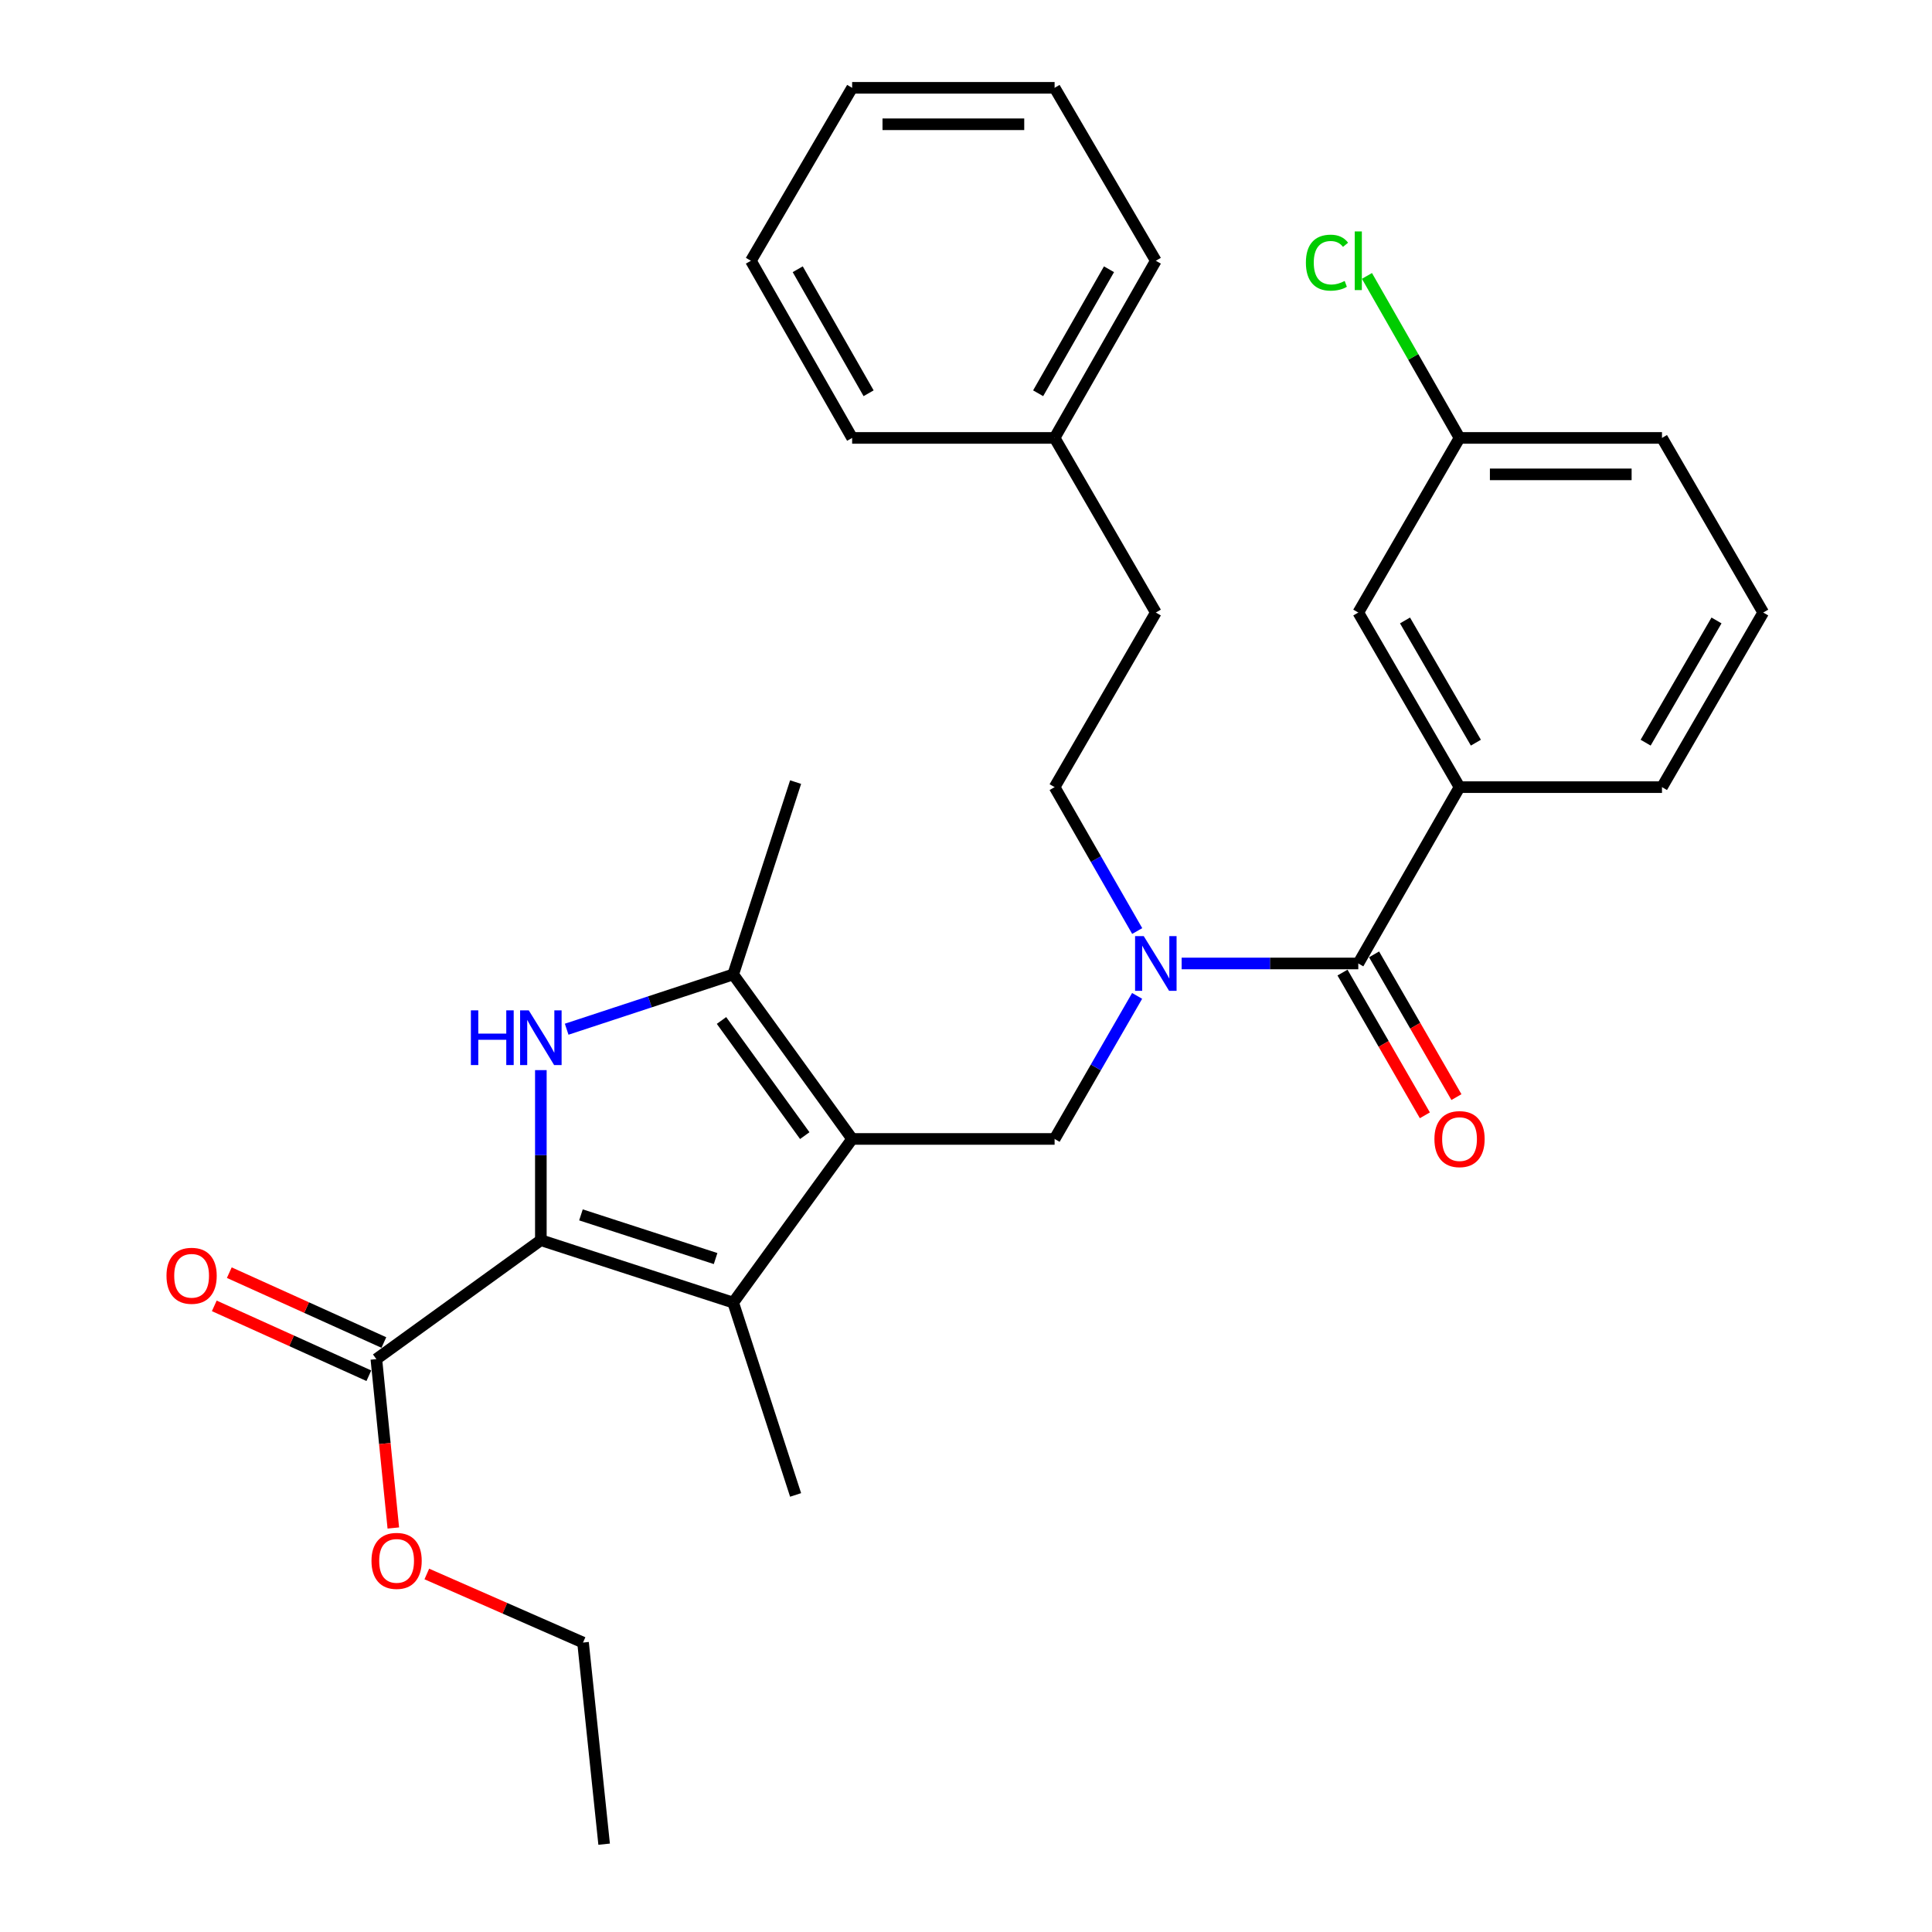 <?xml version='1.0' encoding='iso-8859-1'?>
<svg version='1.1' baseProfile='full'
              xmlns='http://www.w3.org/2000/svg'
                      xmlns:rdkit='http://www.rdkit.org/xml'
                      xmlns:xlink='http://www.w3.org/1999/xlink'
                  xml:space='preserve'
width='1000px' height='1000px' viewBox='0 0 1000 1000'>
<!-- END OF HEADER -->
<rect style='opacity:1.0;fill:#FFFFFF;stroke:none' width='1000' height='1000' x='0' y='0'> </rect>
<path class='bond-2' d='M 441.065,589.515 L 379.502,674.22' style='fill:none;fill-rule:evenodd;stroke:#000000;stroke-width:6px;stroke-linecap:butt;stroke-linejoin:miter;stroke-opacity:1' />
<path class='bond-3' d='M 441.065,589.515 L 379.502,504.37' style='fill:none;fill-rule:evenodd;stroke:#000000;stroke-width:6px;stroke-linecap:butt;stroke-linejoin:miter;stroke-opacity:1' />
<path class='bond-3' d='M 416.543,587.797 L 373.449,528.196' style='fill:none;fill-rule:evenodd;stroke:#000000;stroke-width:6px;stroke-linecap:butt;stroke-linejoin:miter;stroke-opacity:1' />
<path class='bond-5' d='M 441.065,589.515 L 545.861,589.515' style='fill:none;fill-rule:evenodd;stroke:#000000;stroke-width:6px;stroke-linecap:butt;stroke-linejoin:miter;stroke-opacity:1' />
<path class='bond-0' d='M 279.946,641.918 L 379.502,674.22' style='fill:none;fill-rule:evenodd;stroke:#000000;stroke-width:6px;stroke-linecap:butt;stroke-linejoin:miter;stroke-opacity:1' />
<path class='bond-0' d='M 300.702,628.819 L 370.391,651.43' style='fill:none;fill-rule:evenodd;stroke:#000000;stroke-width:6px;stroke-linecap:butt;stroke-linejoin:miter;stroke-opacity:1' />
<path class='bond-7' d='M 279.946,641.918 L 194.802,703.482' style='fill:none;fill-rule:evenodd;stroke:#000000;stroke-width:6px;stroke-linecap:butt;stroke-linejoin:miter;stroke-opacity:1' />
<path class='bond-30' d='M 279.946,641.918 L 279.946,597.905' style='fill:none;fill-rule:evenodd;stroke:#000000;stroke-width:6px;stroke-linecap:butt;stroke-linejoin:miter;stroke-opacity:1' />
<path class='bond-30' d='M 279.946,597.905 L 279.946,553.892' style='fill:none;fill-rule:evenodd;stroke:#0000FF;stroke-width:6px;stroke-linecap:butt;stroke-linejoin:miter;stroke-opacity:1' />
<path class='bond-1' d='M 293.306,532.718 L 336.404,518.544' style='fill:none;fill-rule:evenodd;stroke:#0000FF;stroke-width:6px;stroke-linecap:butt;stroke-linejoin:miter;stroke-opacity:1' />
<path class='bond-1' d='M 336.404,518.544 L 379.502,504.37' style='fill:none;fill-rule:evenodd;stroke:#000000;stroke-width:6px;stroke-linecap:butt;stroke-linejoin:miter;stroke-opacity:1' />
<path class='bond-15' d='M 379.502,674.22 L 411.803,773.775' style='fill:none;fill-rule:evenodd;stroke:#000000;stroke-width:6px;stroke-linecap:butt;stroke-linejoin:miter;stroke-opacity:1' />
<path class='bond-17' d='M 379.502,504.37 L 411.803,404.815' style='fill:none;fill-rule:evenodd;stroke:#000000;stroke-width:6px;stroke-linecap:butt;stroke-linejoin:miter;stroke-opacity:1' />
<path class='bond-4' d='M 703.05,498.69 L 657.332,498.69' style='fill:none;fill-rule:evenodd;stroke:#000000;stroke-width:6px;stroke-linecap:butt;stroke-linejoin:miter;stroke-opacity:1' />
<path class='bond-4' d='M 657.332,498.69 L 611.614,498.69' style='fill:none;fill-rule:evenodd;stroke:#0000FF;stroke-width:6px;stroke-linecap:butt;stroke-linejoin:miter;stroke-opacity:1' />
<path class='bond-8' d='M 703.05,498.69 L 755.453,407.424' style='fill:none;fill-rule:evenodd;stroke:#000000;stroke-width:6px;stroke-linecap:butt;stroke-linejoin:miter;stroke-opacity:1' />
<path class='bond-9' d='M 694.88,503.404 L 716.194,540.346' style='fill:none;fill-rule:evenodd;stroke:#000000;stroke-width:6px;stroke-linecap:butt;stroke-linejoin:miter;stroke-opacity:1' />
<path class='bond-9' d='M 716.194,540.346 L 737.508,577.288' style='fill:none;fill-rule:evenodd;stroke:#FF0000;stroke-width:6px;stroke-linecap:butt;stroke-linejoin:miter;stroke-opacity:1' />
<path class='bond-9' d='M 711.22,493.976 L 732.534,530.918' style='fill:none;fill-rule:evenodd;stroke:#000000;stroke-width:6px;stroke-linecap:butt;stroke-linejoin:miter;stroke-opacity:1' />
<path class='bond-9' d='M 732.534,530.918 L 753.849,567.86' style='fill:none;fill-rule:evenodd;stroke:#FF0000;stroke-width:6px;stroke-linecap:butt;stroke-linejoin:miter;stroke-opacity:1' />
<path class='bond-6' d='M 545.861,589.515 L 567.217,552.493' style='fill:none;fill-rule:evenodd;stroke:#000000;stroke-width:6px;stroke-linecap:butt;stroke-linejoin:miter;stroke-opacity:1' />
<path class='bond-6' d='M 567.217,552.493 L 588.574,515.471' style='fill:none;fill-rule:evenodd;stroke:#0000FF;stroke-width:6px;stroke-linecap:butt;stroke-linejoin:miter;stroke-opacity:1' />
<path class='bond-11' d='M 588.615,481.899 L 567.238,444.662' style='fill:none;fill-rule:evenodd;stroke:#0000FF;stroke-width:6px;stroke-linecap:butt;stroke-linejoin:miter;stroke-opacity:1' />
<path class='bond-11' d='M 567.238,444.662 L 545.861,407.424' style='fill:none;fill-rule:evenodd;stroke:#000000;stroke-width:6px;stroke-linecap:butt;stroke-linejoin:miter;stroke-opacity:1' />
<path class='bond-12' d='M 198.687,694.886 L 158.686,676.806' style='fill:none;fill-rule:evenodd;stroke:#000000;stroke-width:6px;stroke-linecap:butt;stroke-linejoin:miter;stroke-opacity:1' />
<path class='bond-12' d='M 158.686,676.806 L 118.685,658.726' style='fill:none;fill-rule:evenodd;stroke:#FF0000;stroke-width:6px;stroke-linecap:butt;stroke-linejoin:miter;stroke-opacity:1' />
<path class='bond-12' d='M 190.917,712.077 L 150.916,693.997' style='fill:none;fill-rule:evenodd;stroke:#000000;stroke-width:6px;stroke-linecap:butt;stroke-linejoin:miter;stroke-opacity:1' />
<path class='bond-12' d='M 150.916,693.997 L 110.915,675.917' style='fill:none;fill-rule:evenodd;stroke:#FF0000;stroke-width:6px;stroke-linecap:butt;stroke-linejoin:miter;stroke-opacity:1' />
<path class='bond-14' d='M 194.802,703.482 L 199.191,747.183' style='fill:none;fill-rule:evenodd;stroke:#000000;stroke-width:6px;stroke-linecap:butt;stroke-linejoin:miter;stroke-opacity:1' />
<path class='bond-14' d='M 199.191,747.183 L 203.581,790.885' style='fill:none;fill-rule:evenodd;stroke:#FF0000;stroke-width:6px;stroke-linecap:butt;stroke-linejoin:miter;stroke-opacity:1' />
<path class='bond-10' d='M 755.453,407.424 L 703.05,317.05' style='fill:none;fill-rule:evenodd;stroke:#000000;stroke-width:6px;stroke-linecap:butt;stroke-linejoin:miter;stroke-opacity:1' />
<path class='bond-10' d='M 763.913,384.405 L 727.231,321.143' style='fill:none;fill-rule:evenodd;stroke:#000000;stroke-width:6px;stroke-linecap:butt;stroke-linejoin:miter;stroke-opacity:1' />
<path class='bond-20' d='M 755.453,407.424 L 860.239,407.424' style='fill:none;fill-rule:evenodd;stroke:#000000;stroke-width:6px;stroke-linecap:butt;stroke-linejoin:miter;stroke-opacity:1' />
<path class='bond-13' d='M 703.05,317.05 L 755.453,226.665' style='fill:none;fill-rule:evenodd;stroke:#000000;stroke-width:6px;stroke-linecap:butt;stroke-linejoin:miter;stroke-opacity:1' />
<path class='bond-16' d='M 545.861,407.424 L 598.254,317.05' style='fill:none;fill-rule:evenodd;stroke:#000000;stroke-width:6px;stroke-linecap:butt;stroke-linejoin:miter;stroke-opacity:1' />
<path class='bond-18' d='M 755.453,226.665 L 731.492,184.737' style='fill:none;fill-rule:evenodd;stroke:#000000;stroke-width:6px;stroke-linecap:butt;stroke-linejoin:miter;stroke-opacity:1' />
<path class='bond-18' d='M 731.492,184.737 L 707.53,142.809' style='fill:none;fill-rule:evenodd;stroke:#00CC00;stroke-width:6px;stroke-linecap:butt;stroke-linejoin:miter;stroke-opacity:1' />
<path class='bond-31' d='M 755.453,226.665 L 860.239,226.665' style='fill:none;fill-rule:evenodd;stroke:#000000;stroke-width:6px;stroke-linecap:butt;stroke-linejoin:miter;stroke-opacity:1' />
<path class='bond-31' d='M 771.171,245.53 L 844.521,245.53' style='fill:none;fill-rule:evenodd;stroke:#000000;stroke-width:6px;stroke-linecap:butt;stroke-linejoin:miter;stroke-opacity:1' />
<path class='bond-23' d='M 220.917,814.689 L 261.347,832.434' style='fill:none;fill-rule:evenodd;stroke:#FF0000;stroke-width:6px;stroke-linecap:butt;stroke-linejoin:miter;stroke-opacity:1' />
<path class='bond-23' d='M 261.347,832.434 L 301.778,850.179' style='fill:none;fill-rule:evenodd;stroke:#000000;stroke-width:6px;stroke-linecap:butt;stroke-linejoin:miter;stroke-opacity:1' />
<path class='bond-19' d='M 598.254,317.05 L 545.861,226.665' style='fill:none;fill-rule:evenodd;stroke:#000000;stroke-width:6px;stroke-linecap:butt;stroke-linejoin:miter;stroke-opacity:1' />
<path class='bond-24' d='M 545.861,226.665 L 598.254,134.97' style='fill:none;fill-rule:evenodd;stroke:#000000;stroke-width:6px;stroke-linecap:butt;stroke-linejoin:miter;stroke-opacity:1' />
<path class='bond-24' d='M 537.34,203.551 L 574.015,139.365' style='fill:none;fill-rule:evenodd;stroke:#000000;stroke-width:6px;stroke-linecap:butt;stroke-linejoin:miter;stroke-opacity:1' />
<path class='bond-25' d='M 545.861,226.665 L 441.065,226.665' style='fill:none;fill-rule:evenodd;stroke:#000000;stroke-width:6px;stroke-linecap:butt;stroke-linejoin:miter;stroke-opacity:1' />
<path class='bond-21' d='M 860.239,407.424 L 912.642,317.05' style='fill:none;fill-rule:evenodd;stroke:#000000;stroke-width:6px;stroke-linecap:butt;stroke-linejoin:miter;stroke-opacity:1' />
<path class='bond-21' d='M 851.779,384.405 L 888.461,321.143' style='fill:none;fill-rule:evenodd;stroke:#000000;stroke-width:6px;stroke-linecap:butt;stroke-linejoin:miter;stroke-opacity:1' />
<path class='bond-22' d='M 912.642,317.05 L 860.239,226.665' style='fill:none;fill-rule:evenodd;stroke:#000000;stroke-width:6px;stroke-linecap:butt;stroke-linejoin:miter;stroke-opacity:1' />
<path class='bond-26' d='M 301.778,850.179 L 312.698,954.545' style='fill:none;fill-rule:evenodd;stroke:#000000;stroke-width:6px;stroke-linecap:butt;stroke-linejoin:miter;stroke-opacity:1' />
<path class='bond-28' d='M 598.254,134.97 L 545.861,45.455' style='fill:none;fill-rule:evenodd;stroke:#000000;stroke-width:6px;stroke-linecap:butt;stroke-linejoin:miter;stroke-opacity:1' />
<path class='bond-27' d='M 441.065,226.665 L 388.662,134.97' style='fill:none;fill-rule:evenodd;stroke:#000000;stroke-width:6px;stroke-linecap:butt;stroke-linejoin:miter;stroke-opacity:1' />
<path class='bond-27' d='M 449.584,203.55 L 412.902,139.363' style='fill:none;fill-rule:evenodd;stroke:#000000;stroke-width:6px;stroke-linecap:butt;stroke-linejoin:miter;stroke-opacity:1' />
<path class='bond-29' d='M 388.662,134.97 L 441.065,45.455' style='fill:none;fill-rule:evenodd;stroke:#000000;stroke-width:6px;stroke-linecap:butt;stroke-linejoin:miter;stroke-opacity:1' />
<path class='bond-32' d='M 545.861,45.455 L 441.065,45.455' style='fill:none;fill-rule:evenodd;stroke:#000000;stroke-width:6px;stroke-linecap:butt;stroke-linejoin:miter;stroke-opacity:1' />
<path class='bond-32' d='M 530.142,64.32 L 456.785,64.32' style='fill:none;fill-rule:evenodd;stroke:#000000;stroke-width:6px;stroke-linecap:butt;stroke-linejoin:miter;stroke-opacity:1' />
<path  class='atom-2' d='M 243.726 522.952
L 247.566 522.952
L 247.566 534.992
L 262.046 534.992
L 262.046 522.952
L 265.886 522.952
L 265.886 551.272
L 262.046 551.272
L 262.046 538.192
L 247.566 538.192
L 247.566 551.272
L 243.726 551.272
L 243.726 522.952
' fill='#0000FF'/>
<path  class='atom-2' d='M 273.686 522.952
L 282.966 537.952
Q 283.886 539.432, 285.366 542.112
Q 286.846 544.792, 286.926 544.952
L 286.926 522.952
L 290.686 522.952
L 290.686 551.272
L 286.806 551.272
L 276.846 534.872
Q 275.686 532.952, 274.446 530.752
Q 273.246 528.552, 272.886 527.872
L 272.886 551.272
L 269.206 551.272
L 269.206 522.952
L 273.686 522.952
' fill='#0000FF'/>
<path  class='atom-7' d='M 591.994 484.53
L 601.274 499.53
Q 602.194 501.01, 603.674 503.69
Q 605.154 506.37, 605.234 506.53
L 605.234 484.53
L 608.994 484.53
L 608.994 512.85
L 605.114 512.85
L 595.154 496.45
Q 593.994 494.53, 592.754 492.33
Q 591.554 490.13, 591.194 489.45
L 591.194 512.85
L 587.514 512.85
L 587.514 484.53
L 591.994 484.53
' fill='#0000FF'/>
<path  class='atom-10' d='M 742.453 589.595
Q 742.453 582.795, 745.813 578.995
Q 749.173 575.195, 755.453 575.195
Q 761.733 575.195, 765.093 578.995
Q 768.453 582.795, 768.453 589.595
Q 768.453 596.475, 765.053 600.395
Q 761.653 604.275, 755.453 604.275
Q 749.213 604.275, 745.813 600.395
Q 742.453 596.515, 742.453 589.595
M 755.453 601.075
Q 759.773 601.075, 762.093 598.195
Q 764.453 595.275, 764.453 589.595
Q 764.453 584.035, 762.093 581.235
Q 759.773 578.395, 755.453 578.395
Q 751.133 578.395, 748.773 581.195
Q 746.453 583.995, 746.453 589.595
Q 746.453 595.315, 748.773 598.195
Q 751.133 601.075, 755.453 601.075
' fill='#FF0000'/>
<path  class='atom-13' d='M 86.176 660.34
Q 86.176 653.54, 89.536 649.74
Q 92.896 645.94, 99.176 645.94
Q 105.456 645.94, 108.816 649.74
Q 112.176 653.54, 112.176 660.34
Q 112.176 667.22, 108.776 671.14
Q 105.376 675.02, 99.176 675.02
Q 92.936 675.02, 89.536 671.14
Q 86.176 667.26, 86.176 660.34
M 99.176 671.82
Q 103.496 671.82, 105.816 668.94
Q 108.176 666.02, 108.176 660.34
Q 108.176 654.78, 105.816 651.98
Q 103.496 649.14, 99.176 649.14
Q 94.856 649.14, 92.496 651.94
Q 90.176 654.74, 90.176 660.34
Q 90.176 666.06, 92.496 668.94
Q 94.856 671.82, 99.176 671.82
' fill='#FF0000'/>
<path  class='atom-15' d='M 192.282 807.907
Q 192.282 801.107, 195.642 797.307
Q 199.002 793.507, 205.282 793.507
Q 211.562 793.507, 214.922 797.307
Q 218.282 801.107, 218.282 807.907
Q 218.282 814.787, 214.882 818.707
Q 211.482 822.587, 205.282 822.587
Q 199.042 822.587, 195.642 818.707
Q 192.282 814.827, 192.282 807.907
M 205.282 819.387
Q 209.602 819.387, 211.922 816.507
Q 214.282 813.587, 214.282 807.907
Q 214.282 802.347, 211.922 799.547
Q 209.602 796.707, 205.282 796.707
Q 200.962 796.707, 198.602 799.507
Q 196.282 802.307, 196.282 807.907
Q 196.282 813.627, 198.602 816.507
Q 200.962 819.387, 205.282 819.387
' fill='#FF0000'/>
<path  class='atom-19' d='M 675.93 135.95
Q 675.93 128.91, 679.21 125.23
Q 682.53 121.51, 688.81 121.51
Q 694.65 121.51, 697.77 125.63
L 695.13 127.79
Q 692.85 124.79, 688.81 124.79
Q 684.53 124.79, 682.25 127.67
Q 680.01 130.51, 680.01 135.95
Q 680.01 141.55, 682.33 144.43
Q 684.69 147.31, 689.25 147.31
Q 692.37 147.31, 696.01 145.43
L 697.13 148.43
Q 695.65 149.39, 693.41 149.95
Q 691.17 150.51, 688.69 150.51
Q 682.53 150.51, 679.21 146.75
Q 675.93 142.99, 675.93 135.95
' fill='#00CC00'/>
<path  class='atom-19' d='M 701.21 119.79
L 704.89 119.79
L 704.89 150.15
L 701.21 150.15
L 701.21 119.79
' fill='#00CC00'/>
</svg>
